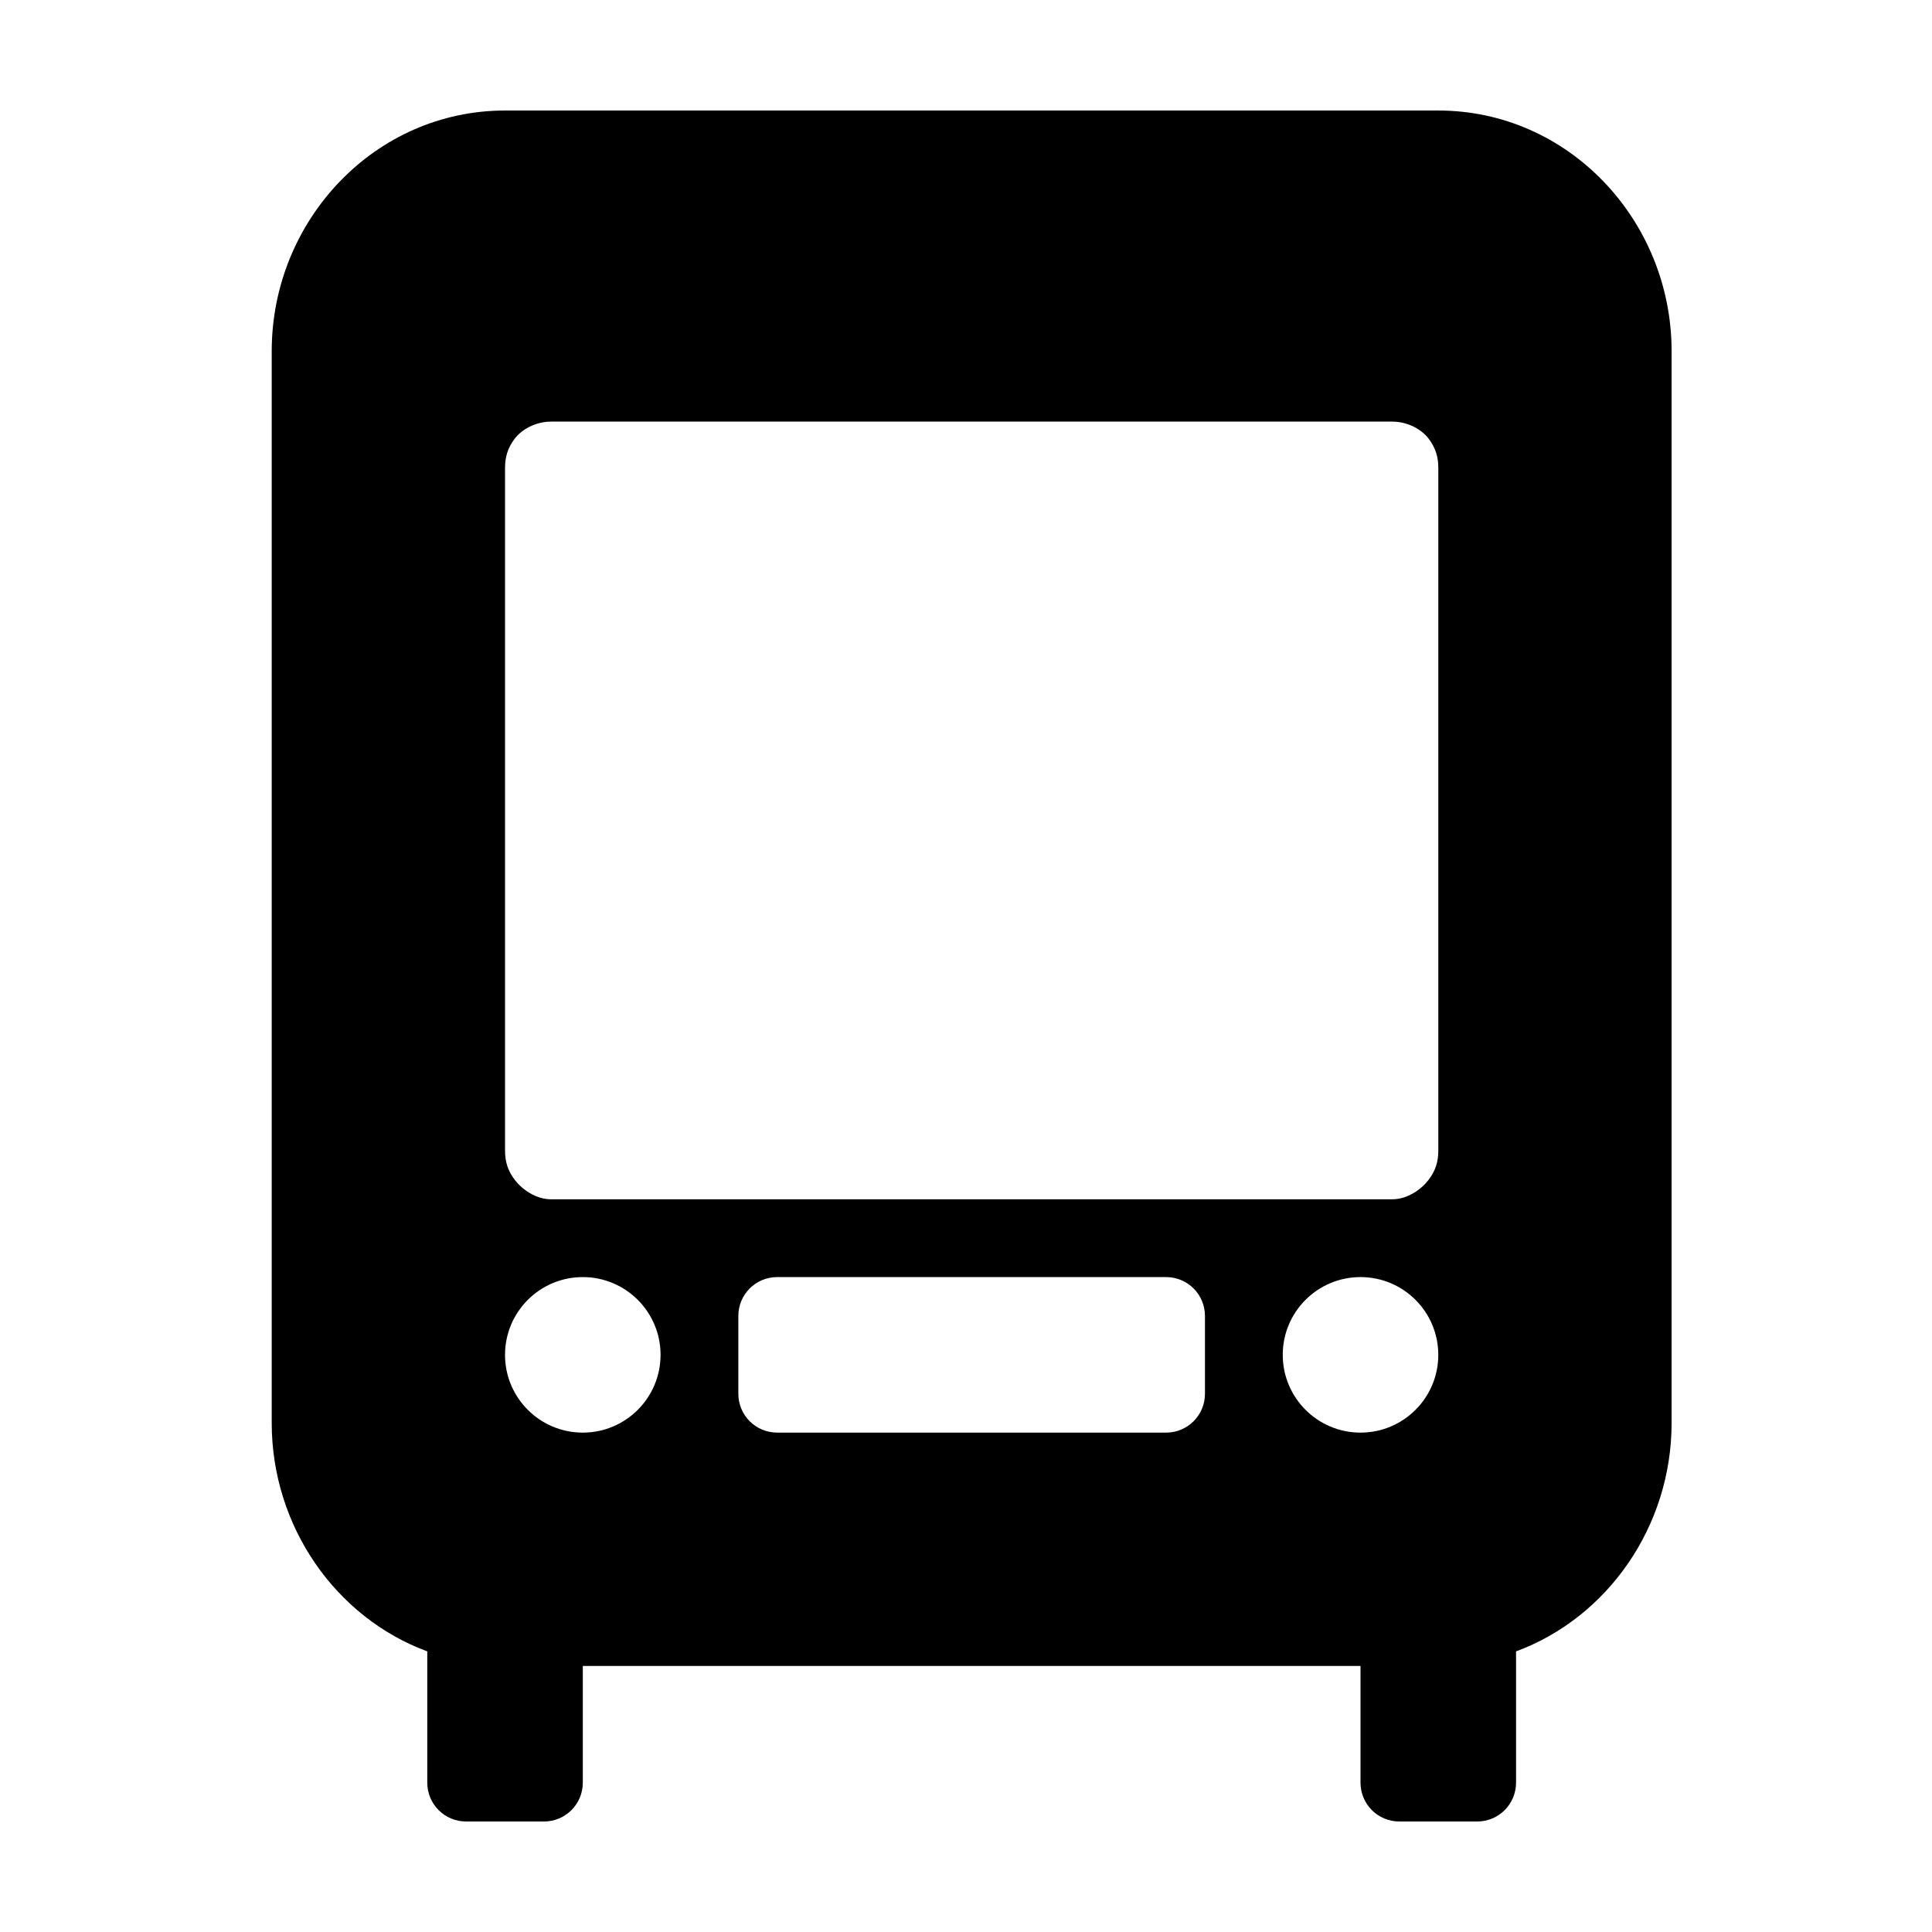 <?xml version="1.0" encoding="UTF-8"?>
<!-- The Best Svg Icon site in the world: iconSvg.co, Visit us! https://iconsvg.co -->
<svg fill="#000000" width="800px" height="800px" version="1.1" viewBox="144 144 512 512" xmlns="http://www.w3.org/2000/svg">
 <path d="m277.84 173.29c-34.547 0-61.832 29.137-61.832 63.762v284.04c0 27.414 16.953 51.574 41.223 60.543v34.777c0 5.707 4.594 10.305 10.305 10.305h20.609c5.707 0 10.305-4.594 10.305-10.305v-30.914h206.1v30.914c0 5.707 4.594 10.305 10.305 10.305h20.609c5.707 0 10.305-4.594 10.305-10.305v-34.777c24.27-8.969 41.223-33.129 41.223-60.543v-284.04c0-34.625-27.281-63.762-61.832-63.762h-247.32zm12.238 82.441h222.85c4.141 0 7.777 2.039 9.664 4.508 1.883 2.465 2.574 4.934 2.574 7.727v180.98c0 2.797-0.691 5.266-2.574 7.727-1.883 2.465-5.516 5.152-9.664 5.152l-222.85 0.004c-4.141 0-7.777-2.684-9.664-5.152-1.883-2.469-2.574-4.934-2.574-7.727v-180.98c0-2.797 0.691-5.266 2.574-7.727 1.883-2.465 5.516-4.512 9.664-4.512zm8.367 226.71c11.383 0 20.609 9.23 20.609 20.609 0 11.383-9.23 20.609-20.609 20.609-11.383 0-20.609-9.23-20.609-20.609 0.004-11.387 9.227-20.609 20.609-20.609zm51.527 0h103.05c5.707 0 10.305 4.594 10.305 10.305v20.609c0 5.707-4.594 10.305-10.305 10.305l-103.05-0.004c-5.707 0-10.305-4.594-10.305-10.305v-20.609c0-5.707 4.598-10.301 10.305-10.301zm154.58 0c11.383 0 20.609 9.23 20.609 20.609 0 11.383-9.23 20.609-20.609 20.609-11.383 0-20.609-9.23-20.609-20.609-0.004-11.387 9.223-20.609 20.609-20.609z"/>
</svg>